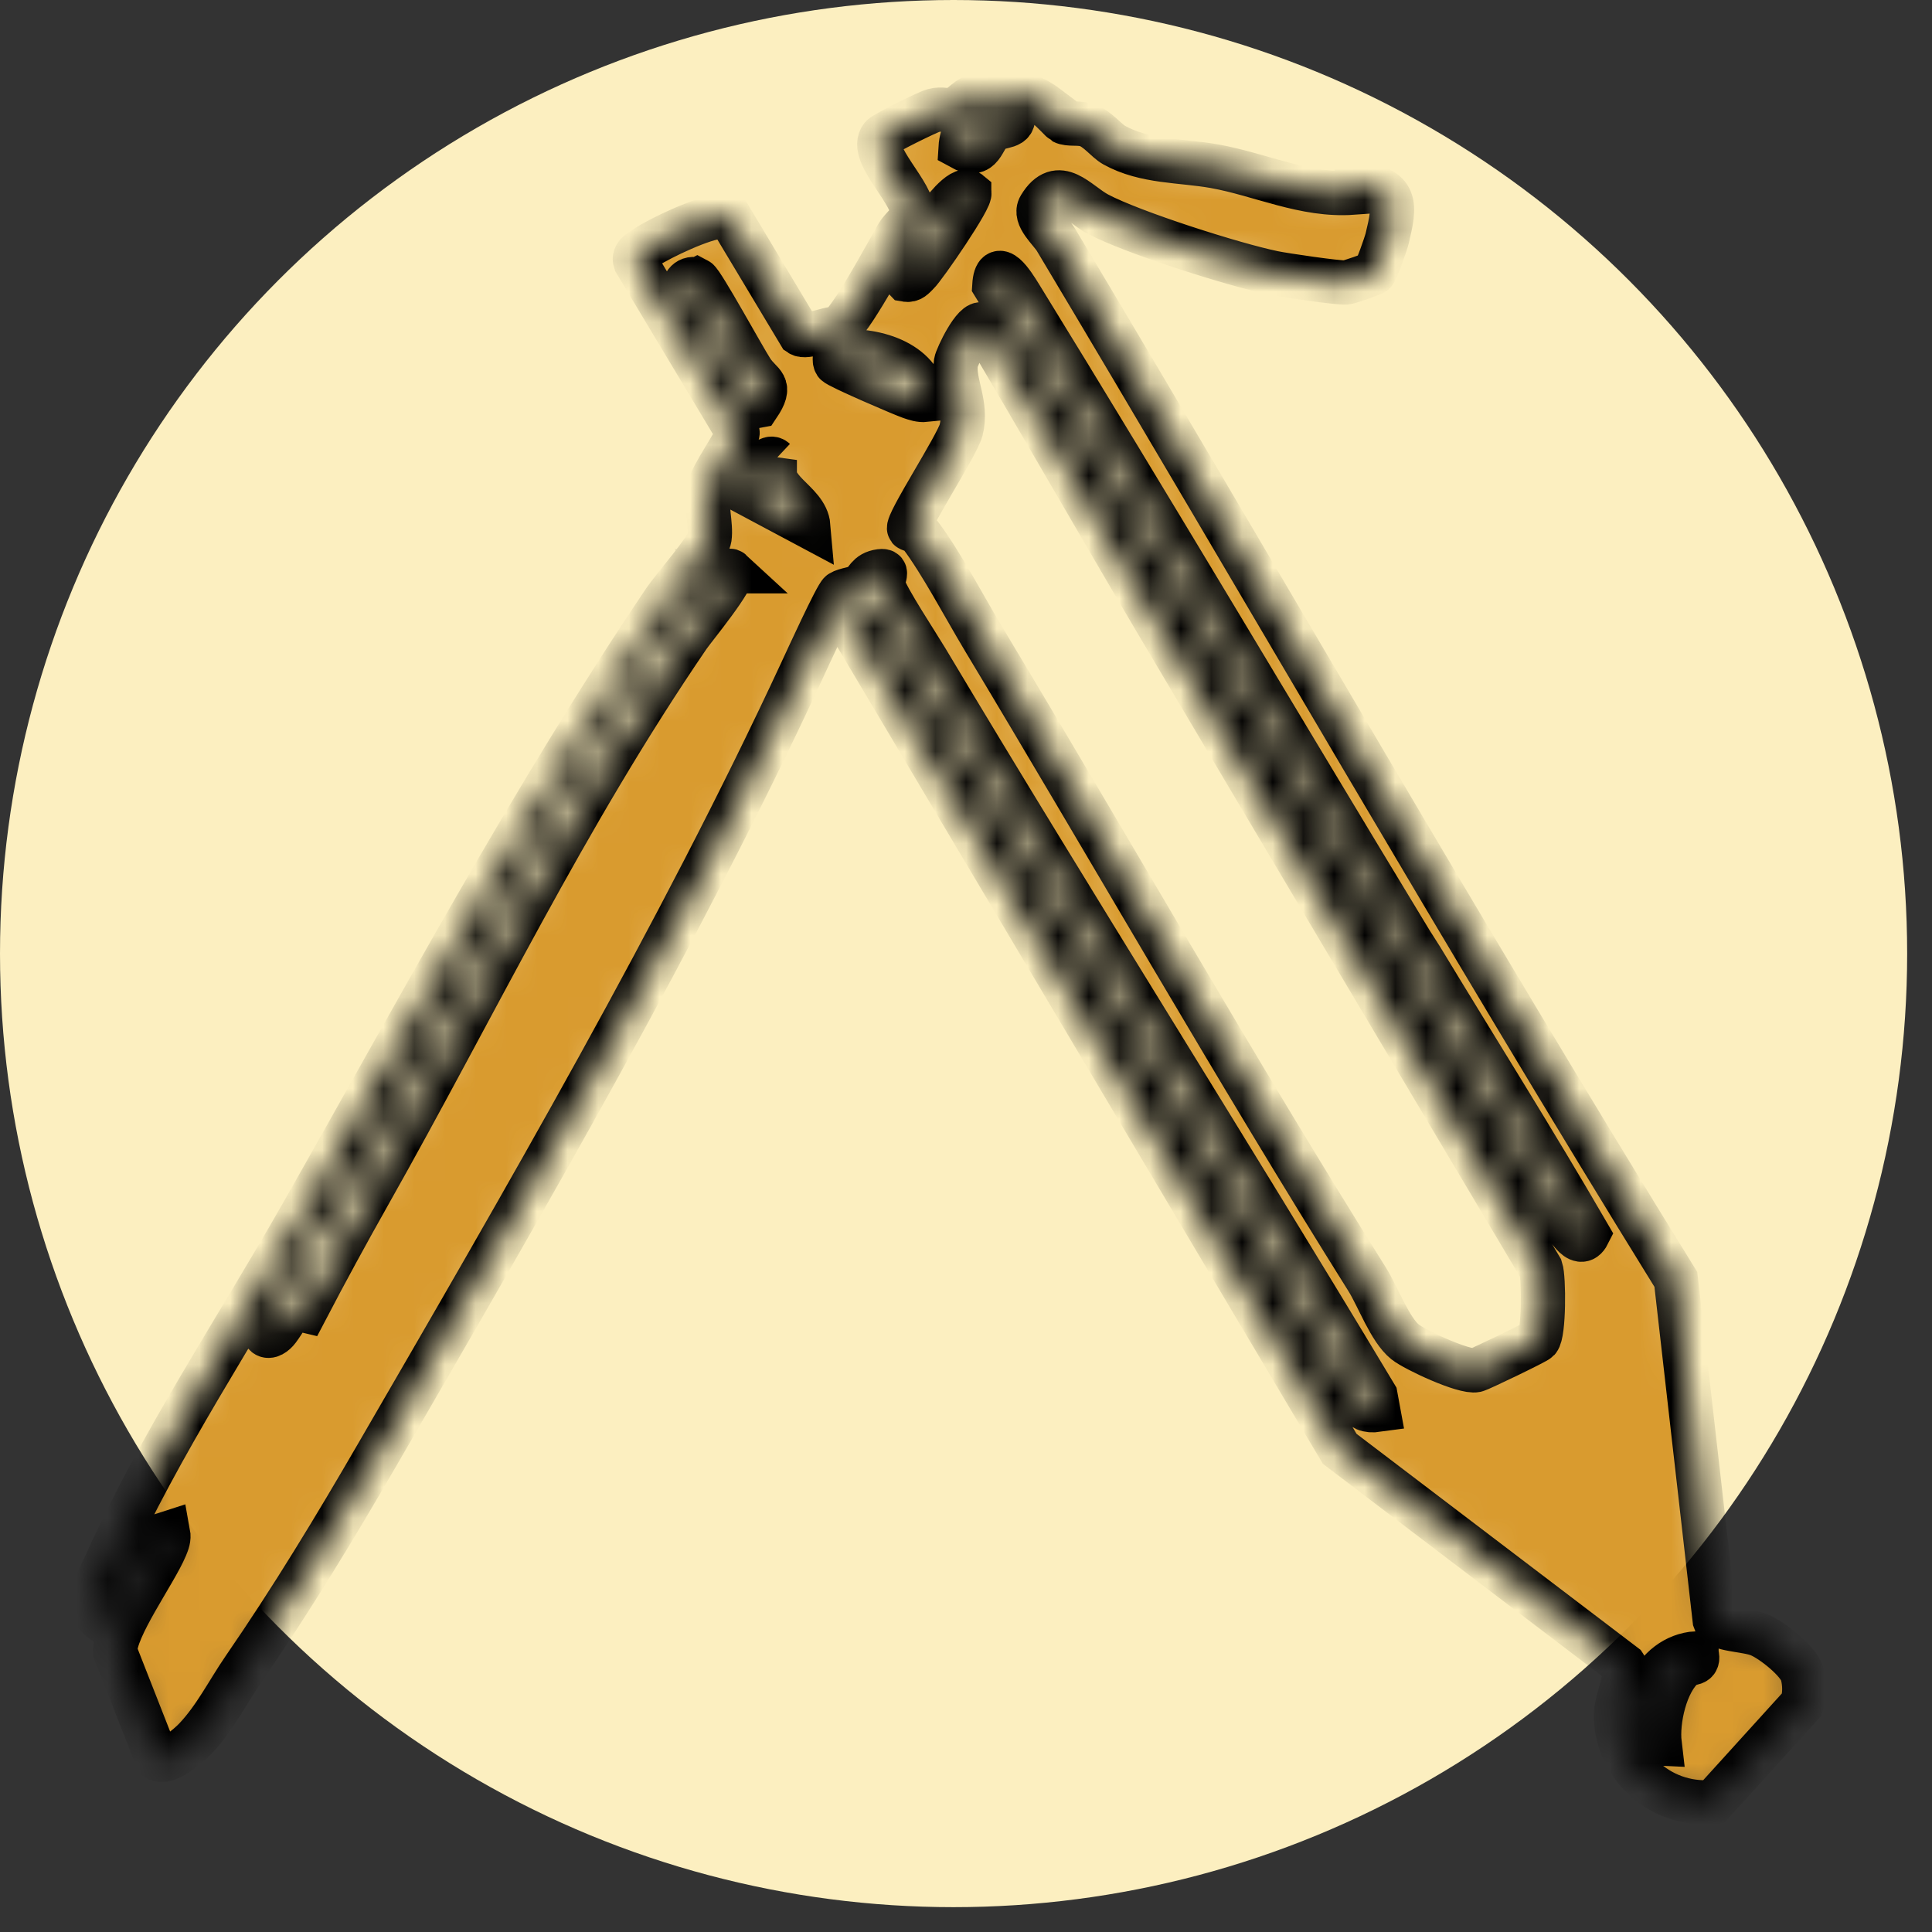 <svg width="63" height="63" viewBox="0 0 63 63" fill="none" xmlns="http://www.w3.org/2000/svg">
<rect x="0" y="0" width="63" height="63" fill="#333333" stroke="none"/>
<circle cx="31.095" cy="31.095" r="31.095" fill="#FCEFC0"/>
<mask id="path-2-inside-1_64_4798" fill="white">
<path d="M34.16 3.494C34.325 3.62 34.633 3.958 34.664 3.974C34.843 4.069 35.163 3.995 35.426 4.074C35.781 4.182 36.074 4.589 36.331 4.731C37.336 5.29 38.519 5.226 39.608 5.421C41.115 5.692 42.537 6.397 44.113 6.283L44.173 5.982C45.608 6.115 45.49 6.693 45.236 7.768C45.193 7.949 44.89 8.809 44.803 8.898C44.771 8.932 43.979 9.207 43.895 9.212C43.619 9.229 41.879 8.972 41.523 8.898C40.224 8.63 36.912 7.575 35.794 6.978C35.132 6.625 34.519 5.732 33.911 6.735C33.705 7.072 34.248 7.51 34.429 7.811C41.161 19.068 47.738 30.556 54.648 41.721L55.916 52.843C56.018 53.161 56.926 53.129 57.362 53.307C57.798 53.486 58.661 54.177 58.772 54.592C58.854 54.897 58.864 55.272 58.757 55.576L55.866 58.763C54.034 58.911 52.62 57.441 52.699 55.827C52.717 55.461 53.109 54.508 52.97 54.305L43.686 47.244L27.532 20.067C27.26 19.707 28.082 19.439 28.362 19.519C33.682 27.946 38.693 36.577 43.924 45.066C43.988 45.169 44.113 45.183 44.137 45.22C44.335 45.53 44.187 46.079 44.938 45.973L44.853 45.511C40.032 37.48 35.005 29.541 30.204 21.501C29.914 21.016 28.916 19.506 28.808 19.116C28.741 18.875 29.017 18.583 28.708 18.625C28.269 18.685 28.285 18.954 28.04 19.105C27.863 19.214 27.582 19.217 27.409 19.324C27.279 19.404 26.303 21.539 26.133 21.905C22.18 30.422 17.07 39.21 12.303 47.433C10.928 49.806 9.509 52.149 7.951 54.411C7.445 55.146 7.007 56.029 6.359 56.707C6.15 56.925 5.438 57.547 5.122 57.353L3.754 53.867C3.73 53.087 5.052 51.284 5.397 50.454C5.462 50.296 5.515 50.166 5.483 49.993L5.042 50.135L3.461 52.933C2.59 52.424 3.167 51.639 3.464 50.974C5.187 47.123 7.732 43.317 9.83 39.628C13.648 32.918 17.344 26.006 21.678 19.575C21.953 19.167 23.091 17.879 23.137 17.548C23.2 17.096 23.003 16.502 23.107 15.954C23.194 15.49 24.087 14.313 24.051 14.092L20.717 8.533C20.635 8.3 20.902 8.176 21.079 8.058C21.54 7.753 22.945 7.089 23.477 7.069C23.598 7.065 23.71 7.083 23.822 7.124L26.082 10.892C26.291 11.036 26.975 10.697 27.318 10.713C27.702 10.554 28.977 8.16 29.268 7.659C29.392 7.447 29.721 7.192 29.751 7.005C29.859 6.349 28.298 5.011 28.756 4.455C28.841 4.351 30.245 3.654 30.438 3.604C30.731 3.526 30.885 3.63 31.064 3.588C31.363 3.52 31.514 3.146 32.014 3.065C32.9 2.921 33.509 2.998 34.161 3.493L34.16 3.494ZM33.025 3.729C32.098 3.589 31.378 3.927 31.324 4.81C32.048 5.213 32.014 4.506 32.359 4.26C32.652 4.051 33.12 4.193 33.024 3.729H33.025ZM31.604 6.278C31.346 6.063 30.669 6.986 30.55 7.146C30.376 7.382 29.406 8.999 29.529 9.12C29.721 9.155 29.798 9.032 29.912 8.926C30.142 8.712 31.735 6.387 31.604 6.279V6.278ZM45.963 30.649C41.723 23.653 37.556 16.612 33.265 9.641C33.022 9.246 32.482 8.391 32.424 9.309C36.432 15.87 40.516 22.461 44.493 28.997C46.621 32.495 48.563 36.144 50.821 39.572C51.033 39.893 51.498 40.813 51.785 40.243C50.035 37.223 48.155 34.239 46.339 31.241C46.215 31.038 46.068 30.823 45.962 30.649H45.963ZM22.739 9.132C22.491 9.003 22.193 9.278 22.363 9.513C23.17 10.585 23.715 12.059 24.475 13.11C24.543 13.204 24.463 13.286 24.718 13.235C25.198 12.521 24.827 12.56 24.519 12.093C24.256 11.695 22.903 9.215 22.741 9.131L22.739 9.132ZM32.04 10.59C31.78 10.425 31.2 11.639 31.171 11.824C31.072 12.489 31.556 13.172 31.34 14.027C31.215 14.519 29.531 17.098 29.648 17.242C29.676 17.277 29.891 17.292 30.016 17.454C30.677 18.325 31.47 19.83 32.062 20.815C36.244 27.77 40.285 34.867 44.587 41.727C44.933 42.28 45.328 43.371 45.821 43.76C46.144 44.016 47.747 44.766 48.134 44.679C48.247 44.653 50.083 43.773 50.156 43.694C50.35 43.483 50.348 41.674 50.244 41.362C46.072 34.346 41.906 27.358 37.742 20.328C35.825 17.091 33.963 13.824 32.04 10.59ZM30.183 13.04C29.994 11.784 28.485 11.347 27.232 11.473C27.248 11.588 27.19 11.755 27.252 11.848C27.32 11.953 29.434 12.86 29.687 12.947C29.849 13.002 30.005 13.058 30.183 13.04ZM25.265 15.001C24.967 14.721 24.355 15.89 24.401 16.111L26.359 17.155C26.288 16.324 24.977 16.025 25.265 15V15.001ZM23.845 18.628C23.738 18.529 23.205 18.863 23.114 18.951C22.627 19.427 21.79 20.595 21.391 21.18C17.89 26.318 15.357 31.903 12.317 37.252C11.968 37.865 8.367 43.28 8.654 43.522C8.781 43.629 8.967 43.484 9.065 43.352C9.267 43.082 9.513 42.658 9.639 42.348L9.745 42.686L9.963 42.738C10.627 41.466 11.316 40.203 12.023 38.949C15.524 32.744 18.398 26.677 22.444 20.753C22.628 20.484 24.024 18.795 23.843 18.628H23.845ZM55.321 53.913C53.903 54 53.153 55.791 53.806 56.839L54.118 56.854C54.031 56.122 54.301 54.85 54.914 54.333C55.102 54.174 55.432 54.329 55.321 53.914V53.913Z"/>
</mask>
<path d="M34.16 3.494C34.325 3.62 34.633 3.958 34.664 3.974C34.843 4.069 35.163 3.995 35.426 4.074C35.781 4.182 36.074 4.589 36.331 4.731C37.336 5.29 38.519 5.226 39.608 5.421C41.115 5.692 42.537 6.397 44.113 6.283L44.173 5.982C45.608 6.115 45.49 6.693 45.236 7.768C45.193 7.949 44.89 8.809 44.803 8.898C44.771 8.932 43.979 9.207 43.895 9.212C43.619 9.229 41.879 8.972 41.523 8.898C40.224 8.63 36.912 7.575 35.794 6.978C35.132 6.625 34.519 5.732 33.911 6.735C33.705 7.072 34.248 7.51 34.429 7.811C41.161 19.068 47.738 30.556 54.648 41.721L55.916 52.843C56.018 53.161 56.926 53.129 57.362 53.307C57.798 53.486 58.661 54.177 58.772 54.592C58.854 54.897 58.864 55.272 58.757 55.576L55.866 58.763C54.034 58.911 52.62 57.441 52.699 55.827C52.717 55.461 53.109 54.508 52.97 54.305L43.686 47.244L27.532 20.067C27.26 19.707 28.082 19.439 28.362 19.519C33.682 27.946 38.693 36.577 43.924 45.066C43.988 45.169 44.113 45.183 44.137 45.22C44.335 45.53 44.187 46.079 44.938 45.973L44.853 45.511C40.032 37.48 35.005 29.541 30.204 21.501C29.914 21.016 28.916 19.506 28.808 19.116C28.741 18.875 29.017 18.583 28.708 18.625C28.269 18.685 28.285 18.954 28.04 19.105C27.863 19.214 27.582 19.217 27.409 19.324C27.279 19.404 26.303 21.539 26.133 21.905C22.18 30.422 17.07 39.21 12.303 47.433C10.928 49.806 9.509 52.149 7.951 54.411C7.445 55.146 7.007 56.029 6.359 56.707C6.15 56.925 5.438 57.547 5.122 57.353L3.754 53.867C3.73 53.087 5.052 51.284 5.397 50.454C5.462 50.296 5.515 50.166 5.483 49.993L5.042 50.135L3.461 52.933C2.59 52.424 3.167 51.639 3.464 50.974C5.187 47.123 7.732 43.317 9.83 39.628C13.648 32.918 17.344 26.006 21.678 19.575C21.953 19.167 23.091 17.879 23.137 17.548C23.2 17.096 23.003 16.502 23.107 15.954C23.194 15.49 24.087 14.313 24.051 14.092L20.717 8.533C20.635 8.3 20.902 8.176 21.079 8.058C21.54 7.753 22.945 7.089 23.477 7.069C23.598 7.065 23.71 7.083 23.822 7.124L26.082 10.892C26.291 11.036 26.975 10.697 27.318 10.713C27.702 10.554 28.977 8.16 29.268 7.659C29.392 7.447 29.721 7.192 29.751 7.005C29.859 6.349 28.298 5.011 28.756 4.455C28.841 4.351 30.245 3.654 30.438 3.604C30.731 3.526 30.885 3.63 31.064 3.588C31.363 3.52 31.514 3.146 32.014 3.065C32.9 2.921 33.509 2.998 34.161 3.493L34.16 3.494ZM33.025 3.729C32.098 3.589 31.378 3.927 31.324 4.81C32.048 5.213 32.014 4.506 32.359 4.26C32.652 4.051 33.12 4.193 33.024 3.729H33.025ZM31.604 6.278C31.346 6.063 30.669 6.986 30.55 7.146C30.376 7.382 29.406 8.999 29.529 9.12C29.721 9.155 29.798 9.032 29.912 8.926C30.142 8.712 31.735 6.387 31.604 6.279V6.278ZM45.963 30.649C41.723 23.653 37.556 16.612 33.265 9.641C33.022 9.246 32.482 8.391 32.424 9.309C36.432 15.87 40.516 22.461 44.493 28.997C46.621 32.495 48.563 36.144 50.821 39.572C51.033 39.893 51.498 40.813 51.785 40.243C50.035 37.223 48.155 34.239 46.339 31.241C46.215 31.038 46.068 30.823 45.962 30.649H45.963ZM22.739 9.132C22.491 9.003 22.193 9.278 22.363 9.513C23.17 10.585 23.715 12.059 24.475 13.11C24.543 13.204 24.463 13.286 24.718 13.235C25.198 12.521 24.827 12.56 24.519 12.093C24.256 11.695 22.903 9.215 22.741 9.131L22.739 9.132ZM32.04 10.59C31.78 10.425 31.2 11.639 31.171 11.824C31.072 12.489 31.556 13.172 31.34 14.027C31.215 14.519 29.531 17.098 29.648 17.242C29.676 17.277 29.891 17.292 30.016 17.454C30.677 18.325 31.47 19.83 32.062 20.815C36.244 27.77 40.285 34.867 44.587 41.727C44.933 42.28 45.328 43.371 45.821 43.76C46.144 44.016 47.747 44.766 48.134 44.679C48.247 44.653 50.083 43.773 50.156 43.694C50.35 43.483 50.348 41.674 50.244 41.362C46.072 34.346 41.906 27.358 37.742 20.328C35.825 17.091 33.963 13.824 32.04 10.59ZM30.183 13.04C29.994 11.784 28.485 11.347 27.232 11.473C27.248 11.588 27.19 11.755 27.252 11.848C27.32 11.953 29.434 12.86 29.687 12.947C29.849 13.002 30.005 13.058 30.183 13.04ZM25.265 15.001C24.967 14.721 24.355 15.89 24.401 16.111L26.359 17.155C26.288 16.324 24.977 16.025 25.265 15V15.001ZM23.845 18.628C23.738 18.529 23.205 18.863 23.114 18.951C22.627 19.427 21.79 20.595 21.391 21.18C17.89 26.318 15.357 31.903 12.317 37.252C11.968 37.865 8.367 43.28 8.654 43.522C8.781 43.629 8.967 43.484 9.065 43.352C9.267 43.082 9.513 42.658 9.639 42.348L9.745 42.686L9.963 42.738C10.627 41.466 11.316 40.203 12.023 38.949C15.524 32.744 18.398 26.677 22.444 20.753C22.628 20.484 24.024 18.795 23.843 18.628H23.845ZM55.321 53.913C53.903 54 53.153 55.791 53.806 56.839L54.118 56.854C54.031 56.122 54.301 54.85 54.914 54.333C55.102 54.174 55.432 54.329 55.321 53.914V53.913Z" fill="#D99B2F" stroke="black" stroke-width="1.443" mask="url(#path-2-inside-1_64_4798)"/>
</svg>
